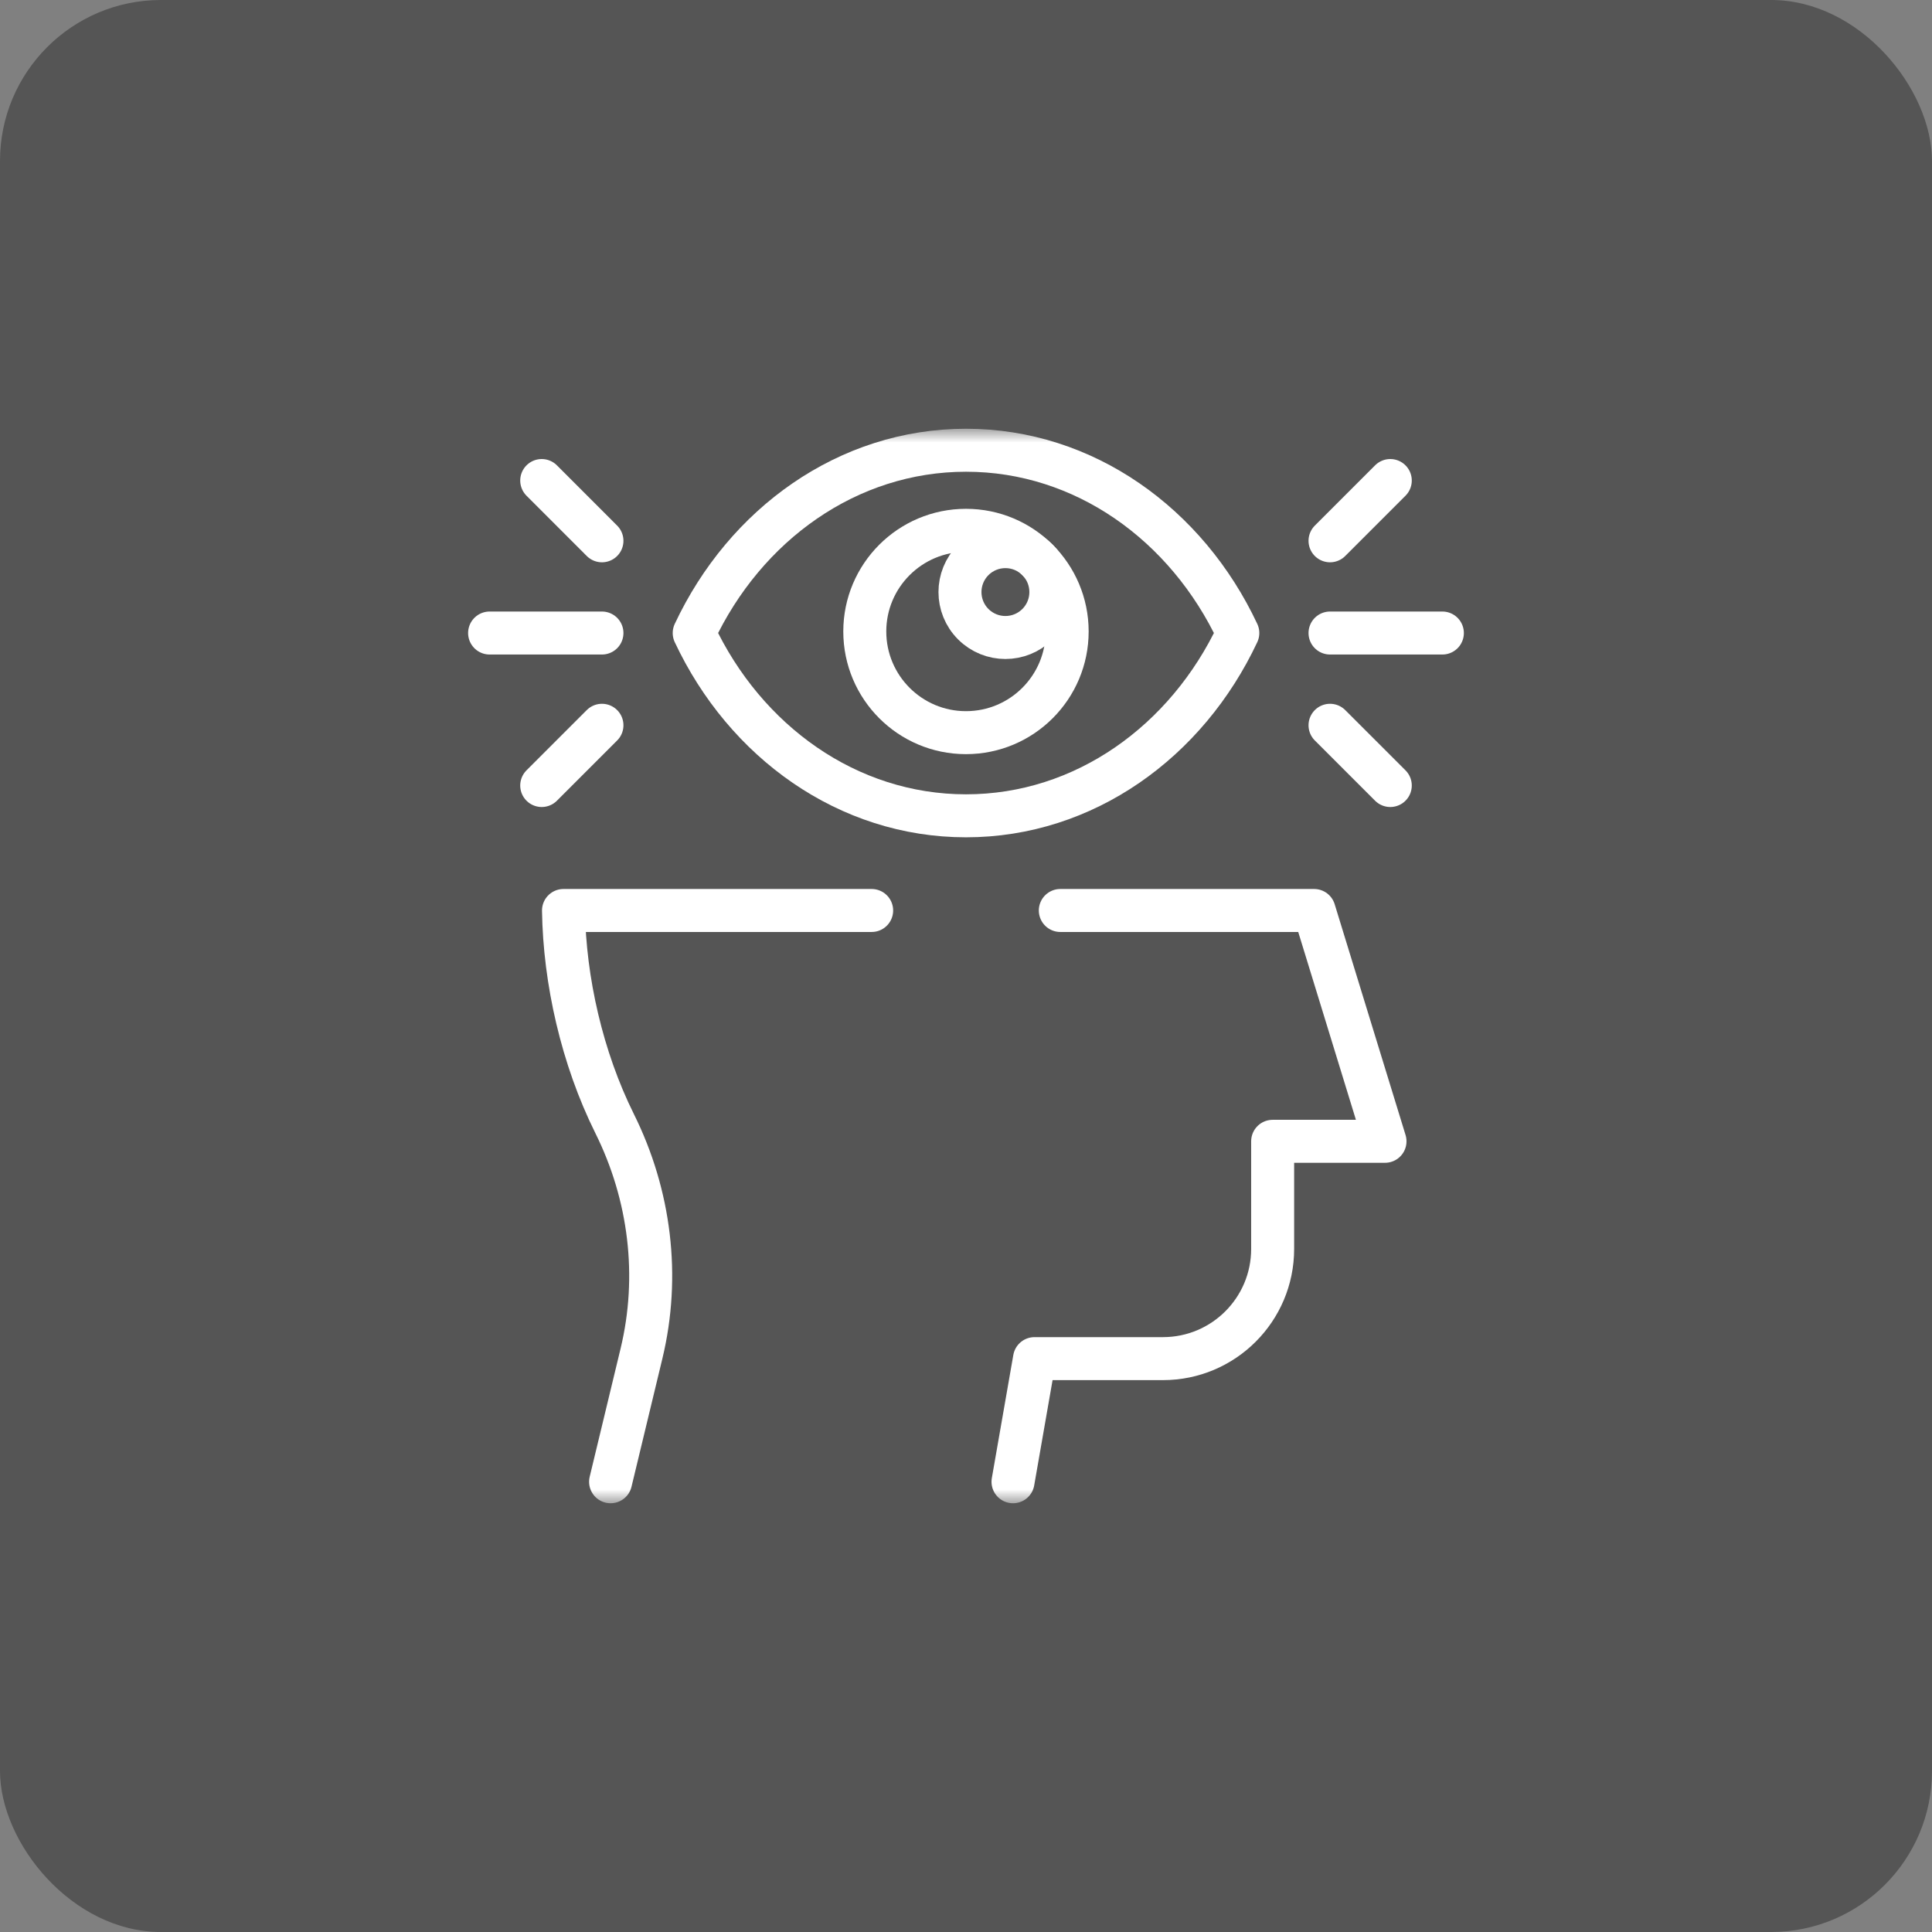 <svg width="72" height="72" viewBox="0 0 72 72" fill="none" xmlns="http://www.w3.org/2000/svg">
<rect x="0" y="0" width="72" height="72" fill="#808080" stroke="none"/>
<rect width="72" height="72" rx="6" fill="#1C1C1C" fill-opacity="0.43"/>
<mask id="mask0_1110_1011" style="mask-type:luminance" maskUnits="userSpaceOnUse" x="16" y="16" width="40" height="40">
<path d="M16 16H56V56H16V16Z" fill="white"/>
</mask>
<g mask="url(#mask0_1110_1011)">
<path d="M32.484 33.931H21C21.038 36.537 21.69 39.429 22.905 41.873C24.226 44.531 24.602 47.559 23.906 50.444L22.755 55.221" stroke="white" stroke-width="1.602" stroke-miterlimit="10" stroke-linecap="round" stroke-linejoin="round"/>
<path d="M37.752 55.221L38.553 50.632H43.341C45.598 50.632 47.428 48.802 47.428 46.544V42.533H51.615L48.973 33.931H39.515" stroke="white" stroke-width="1.602" stroke-miterlimit="10" stroke-linecap="round" stroke-linejoin="round"/>
<path d="M38.666 23.262C39.328 22.601 39.328 21.528 38.666 20.867C38.005 20.206 36.933 20.206 36.271 20.867C35.61 21.528 35.61 22.601 36.271 23.262C36.933 23.923 38.005 23.923 38.666 23.262Z" stroke="white" stroke-width="1.602" stroke-miterlimit="10" stroke-linecap="round" stroke-linejoin="round"/>
<path d="M39.77 23.533C39.77 21.451 38.081 19.763 35.999 19.763C33.917 19.763 32.228 21.451 32.228 23.533C32.228 25.616 33.917 27.304 35.999 27.304C38.081 27.304 39.77 25.616 39.77 23.533Z" stroke="white" stroke-width="1.602" stroke-miterlimit="10" stroke-linecap="round" stroke-linejoin="round"/>
<path d="M36.001 16.779C31.593 16.779 27.77 19.544 25.871 23.591C27.77 27.638 31.593 30.403 36.001 30.403C40.408 30.403 44.23 27.638 46.13 23.591C44.23 19.544 40.408 16.779 36.001 16.779Z" stroke="white" stroke-width="1.602" stroke-miterlimit="10" stroke-linecap="round" stroke-linejoin="round"/>
<path d="M49.566 23.591H53.753" stroke="white" stroke-width="1.602" stroke-miterlimit="10" stroke-linecap="round" stroke-linejoin="round"/>
<path d="M49.566 20.154L51.812 17.908" stroke="white" stroke-width="1.602" stroke-miterlimit="10" stroke-linecap="round" stroke-linejoin="round"/>
<path d="M49.566 27.029L51.812 29.274" stroke="white" stroke-width="1.602" stroke-miterlimit="10" stroke-linecap="round" stroke-linejoin="round"/>
<path d="M22.433 23.591H18.246" stroke="white" stroke-width="1.602" stroke-miterlimit="10" stroke-linecap="round" stroke-linejoin="round"/>
<path d="M22.433 20.154L20.188 17.908" stroke="white" stroke-width="1.602" stroke-miterlimit="10" stroke-linecap="round" stroke-linejoin="round"/>
<path d="M22.433 27.029L20.188 29.274" stroke="white" stroke-width="1.602" stroke-miterlimit="10" stroke-linecap="round" stroke-linejoin="round"/>
</g>
</svg>
